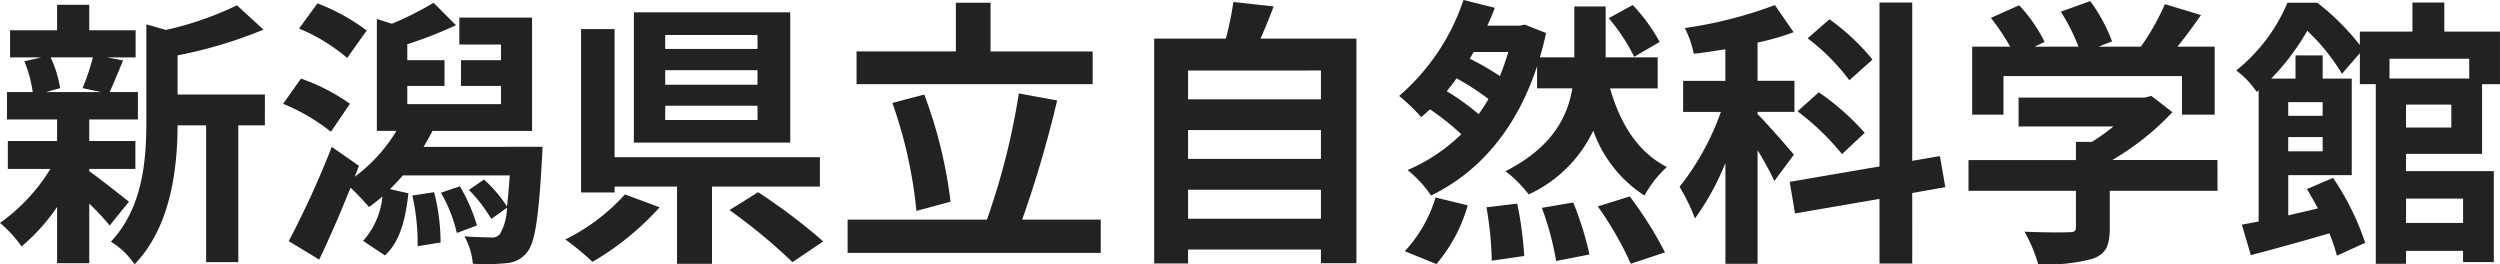 <svg xmlns="http://www.w3.org/2000/svg" width="232.362" height="24.57" viewBox="0 0 232.362 24.57">
  <path id="pc-logo1" d="M9.126-16.926a19.434,19.434,0,0,1-.962,2.86L9.88-13.7h-5.1l1.3-.364a10.252,10.252,0,0,0-.884-2.86ZM8.788-6.552h4.29v-2.6H8.788v-2h4.524V-13.7H10.686c.364-.78.78-1.82,1.248-2.938l-1.508-.286H13.1v-2.522H8.788v-2.366H5.8v2.366H1.43v2.522H4.342l-1.586.364a11.722,11.722,0,0,1,.78,2.86H1.144v2.548H5.8v2H1.222v2.6H5.174A17.058,17.058,0,0,1,.494-1.534,11.427,11.427,0,0,1,2.5.65,18.365,18.365,0,0,0,5.8-3.016V2.21h2.99V-3.328a24.332,24.332,0,0,1,1.9,2.028L12.48-3.51c-.6-.468-2.756-2.184-3.692-2.834Zm16.328-6.916H17v-3.64A42.133,42.133,0,0,0,24.986-19.5l-2.47-2.262a30.335,30.335,0,0,1-6.6,2.288l-1.82-.52v9.022c0,3.588-.312,8.008-3.3,11.18A7.125,7.125,0,0,1,13,2.314c3.432-3.562,3.978-9.048,4-12.922h2.652V2.106h2.99V-10.608h2.47Zm9.464-5.954A19.057,19.057,0,0,0,30-21.944L28.288-19.6a16.613,16.613,0,0,1,4.472,2.73ZM33.02-12.61a18.183,18.183,0,0,0-4.55-2.34l-1.664,2.34a18.392,18.392,0,0,1,4.446,2.6Zm5.8,8.528A20.421,20.421,0,0,1,39.312.624L41.444.286a19.093,19.093,0,0,0-.6-4.68Zm2.652-.26A13.17,13.17,0,0,1,42.952-.6l1.872-.7a15.967,15.967,0,0,0-1.586-3.64ZM39.858-8.606c.312-.494.572-.988.832-1.482h9.256v-10.53h-6.76v2.5H47.06v1.456H43.342v2.392H47.06v1.69H38.35v-1.69h3.458v-2.392H38.35v-1.482a39.534,39.534,0,0,0,4.524-1.768L40.794-22a29.8,29.8,0,0,1-3.874,1.95l-1.4-.442v10.4h1.82a14.818,14.818,0,0,1-3.874,4.264l.39-1.014L31.33-8.606a85.61,85.61,0,0,1-4,8.762L30.16,1.872c.988-2.054,2-4.394,2.912-6.682a20.832,20.832,0,0,1,1.716,1.794A13.814,13.814,0,0,0,36.036-4,7.131,7.131,0,0,1,34.242.13L36.27,1.482C37.726.156,38.194-2,38.454-4.29l-1.716-.39c.416-.39.806-.832,1.2-1.274h9.932c-.078,1.17-.156,2.132-.26,2.886a12,12,0,0,0-2.132-2.5l-1.4.962a13.984,13.984,0,0,1,2.08,2.7l1.456-1.04a5.141,5.141,0,0,1-.65,2.444.97.97,0,0,1-.884.312c-.442,0-1.378-.026-2.418-.1a6.451,6.451,0,0,1,.78,2.548,19.186,19.186,0,0,0,3.094-.052,2.61,2.61,0,0,0,1.9-.962c.754-.806,1.118-3.068,1.43-8.71.026-.364.052-1.144.052-1.144Zm31.044-9.1h-8.58v-1.3H70.9Zm0,3.328h-8.58V-15.73H70.9Zm0,3.276h-8.58v-1.326H70.9Zm3.042-10.01H59.41V-9H73.944ZM58.578-4.186A18.457,18.457,0,0,1,53.04,0a26.04,26.04,0,0,1,2.522,2.08A25.809,25.809,0,0,0,61.8-2.99ZM76.7-4.914v-2.73H57.616V-19.552H54.5V-4.368h3.12v-.546h5.8V2.262h3.25V-4.914ZM68.3-2.73a53.144,53.144,0,0,1,5.85,4.836L77.012.182a54.891,54.891,0,0,0-6.058-4.576ZM102.05-17.472H92.56V-22H89.336v4.524h-9.23v3.042H102.05ZM88.842-3.51A42.645,42.645,0,0,0,86.4-13.468l-2.964.78A42.151,42.151,0,0,1,85.67-2.652ZM95.5-1.846a105.816,105.816,0,0,0,3.25-11.076l-3.562-.65A64.98,64.98,0,0,1,92.222-1.846H79.274V1.248H102.8V-1.846Zm15.418-.078v-2.7h12.35v2.7Zm12.35-8.242v2.678h-12.35v-2.678Zm0-5.538v2.678h-12.35V-15.7Zm-5.616-2.964c.416-.936.832-1.95,1.222-2.99l-3.744-.416a29.426,29.426,0,0,1-.7,3.406H107.77v20.9h3.146V.936h12.35V2.21h3.3V-18.668Zm37.1.312a16.284,16.284,0,0,0-2.5-3.432l-2.236,1.222a17.336,17.336,0,0,1,2.366,3.588ZM134,2.288a14.5,14.5,0,0,0,2.912-5.46l-2.99-.728a12.743,12.743,0,0,1-2.86,4.992Zm4.654-5.278a33.005,33.005,0,0,1,.494,4.966l3.016-.442a34.013,34.013,0,0,0-.65-4.862Zm-.728-8.658a22.906,22.906,0,0,0-2.964-2.132c.312-.39.624-.78.91-1.2a24.459,24.459,0,0,1,2.964,1.924A12.985,12.985,0,0,1,137.93-11.648Zm2.756-5.772c-.234.78-.494,1.534-.78,2.236A24.064,24.064,0,0,0,137.1-16.8l.364-.624Zm13.884,3.38v-2.886h-4.836v-4.732h-2.912v4.732h-3.2c.208-.728.416-1.482.572-2.262l-1.976-.78-.494.1h-2.99c.26-.546.494-1.118.7-1.664l-2.912-.728a20.177,20.177,0,0,1-5.98,8.918,18.443,18.443,0,0,1,2.054,1.976c.26-.234.546-.468.806-.728a21.907,21.907,0,0,1,2.912,2.314,16.293,16.293,0,0,1-4.992,3.328,10.514,10.514,0,0,1,2.184,2.366c4.368-2.106,7.9-6.058,9.854-12.012v2.054h3.276c-.442,2.678-1.9,5.512-6.214,7.7a11.3,11.3,0,0,1,2.158,2.158,12.358,12.358,0,0,0,6.006-5.928,11.834,11.834,0,0,0,4.758,6.032,10.44,10.44,0,0,1,2.08-2.652c-2.7-1.378-4.342-4.03-5.278-7.306Zm-10.764,11.1A27.706,27.706,0,0,1,145.132,2l3.094-.6a28.975,28.975,0,0,0-1.508-4.836Zm5.2-.13a31.6,31.6,0,0,1,3.068,5.33L155.246,1.2A35.265,35.265,0,0,0,151.97-4Zm25.532-13.65a20.759,20.759,0,0,0-4-3.744l-2.028,1.768a19.5,19.5,0,0,1,3.874,3.9Zm-.728,6.812a22.91,22.91,0,0,0-4.264-3.77l-1.976,1.768A23.421,23.421,0,0,1,171.7-7.93Zm-6.578,2.028c-.494-.6-2.626-3.042-3.38-3.77v-.208h3.432v-2.886h-3.432V-18.3a23.183,23.183,0,0,0,3.354-.962l-1.742-2.522a39.647,39.647,0,0,1-8.372,2.132,9.354,9.354,0,0,1,.832,2.392c.962-.1,1.924-.26,2.938-.416v2.938h-3.926v2.886h3.51A24.387,24.387,0,0,1,156.6-4.888a17.055,17.055,0,0,1,1.43,2.938A24.2,24.2,0,0,0,160.862-7.1v9.36h2.99V-8.294a28.17,28.17,0,0,1,1.56,2.86ZM181.3-4.862,180.8-7.748l-2.574.442V-22.022h-3.042V-6.786l-8.346,1.43.494,2.938,7.852-1.352V2.236h3.042V-4.316Zm5.408-10.322h16.588V-11.6h3.042v-6.318h-3.458c.728-.91,1.482-1.924,2.184-2.938l-3.354-1.014a21.734,21.734,0,0,1-2.236,3.952h-3.926l1.248-.494a15.247,15.247,0,0,0-2.028-3.744l-2.73.988a18.142,18.142,0,0,1,1.638,3.25h-4.082l.936-.442a14.17,14.17,0,0,0-2.366-3.406l-2.626,1.17a21.871,21.871,0,0,1,1.794,2.678h-3.536V-11.6h2.912Zm19.89,7.8H196.82a24.772,24.772,0,0,0,5.59-4.446l-1.95-1.508-.676.156H188.11V-10.5h8.814a17.588,17.588,0,0,1-2,1.43H193.44v1.69h-9.984v2.86h9.984v3.38c0,.364-.13.468-.676.468-.52.026-2.444.026-4.108-.052a13.8,13.8,0,0,1,1.274,3.016,15.763,15.763,0,0,0,5.044-.494c1.274-.442,1.612-1.248,1.612-2.86V-4.524H206.6ZM229.424-3.8v2.262h-5.3V-3.8Zm.572-13v1.846h-7.41V-16.8Zm-1.664,6.4H224.12v-2.132h4.212Zm-11.96-2.366v1.274h-3.2v-1.274Zm-3.2,4.576V-9.516h3.2V-8.19Zm18.018.234V-14.43h1.664v-4.888h-5.174v-2.7h-2.964v2.7H219.83v1.248A22.608,22.608,0,0,0,215.878-22H213.1a16.035,16.035,0,0,1-4.758,6.292,8.165,8.165,0,0,1,1.9,2l.182-.156V-1.664c-.572.1-1.092.208-1.56.286l.832,2.834C211.8.91,214.422.182,217-.572a17.839,17.839,0,0,1,.7,2.08l2.626-1.2a24.484,24.484,0,0,0-2.99-6.032l-2.418,1.04q.507.858,1.014,1.794c-.936.234-1.872.442-2.756.65V-5.98h5.9v-8.97h-2.7v-2.158H213.85v2.158h-2.262a21.914,21.914,0,0,0,3.354-4.446,18.607,18.607,0,0,1,3.224,4l1.664-1.924v2.886h1.482V2.262h2.808v-1.2h5.3v1.04h2.86v-8.45H224.12V-7.956Z" transform="translate(-0.494 22.256)" fill="#222"/>
</svg>
